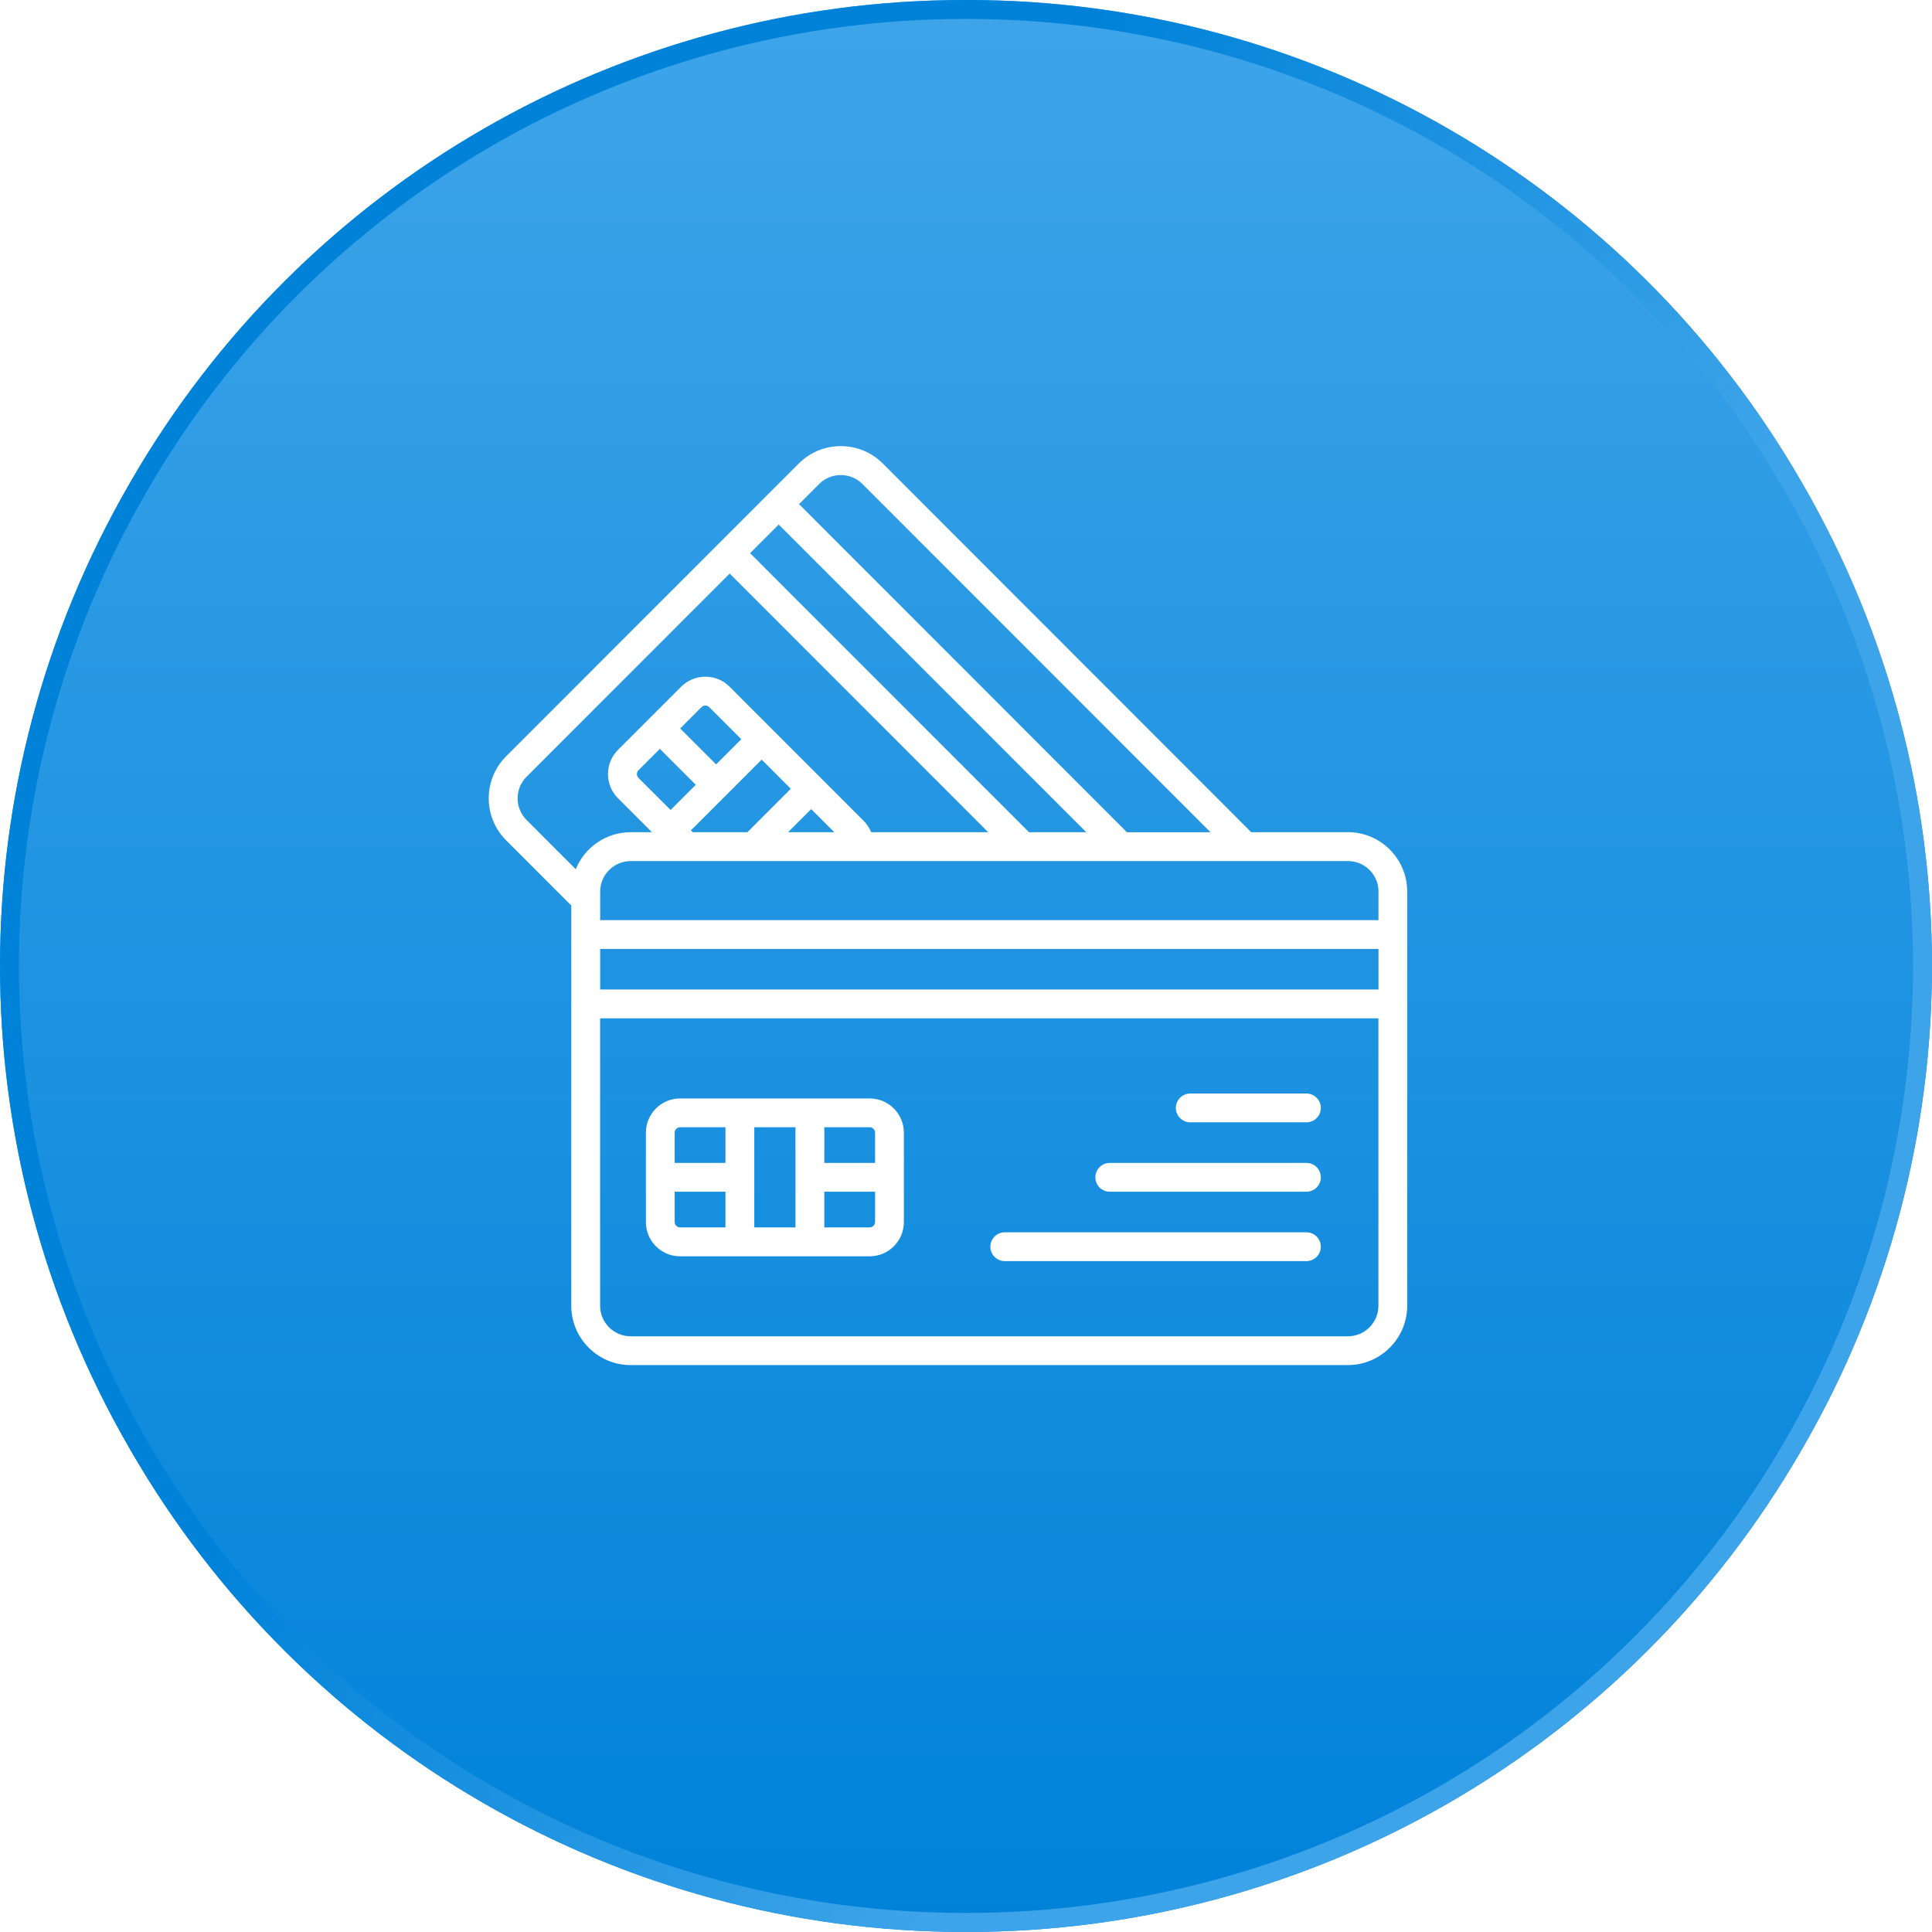 <?xml version="1.0" encoding="UTF-8"?>
<svg id="Coins" xmlns="http://www.w3.org/2000/svg" xmlns:xlink="http://www.w3.org/1999/xlink" viewBox="0 0 306 306">
  <defs>
    <style>
      .cls-1 {
        fill: #fff;
        filter: url(#outer-glow-6);
      }

      .cls-2 {
        fill: url(#Gradiente_sem_nome_12);
      }

      .cls-3 {
        fill: url(#Gradiente_sem_nome_7);
      }
    </style>
    <linearGradient id="Gradiente_sem_nome_7" data-name="Gradiente sem nome 7" x1="153" y1="305.41" x2="153" y2="3.05" gradientUnits="userSpaceOnUse">
      <stop offset="0" stop-color="#0082d9"/>
      <stop offset="1" stop-color="#3da4e9"/>
    </linearGradient>
    <linearGradient id="Gradiente_sem_nome_12" data-name="Gradiente sem nome 12" x1="285.45" y1="229.47" x2="20.55" y2="76.53" gradientUnits="userSpaceOnUse">
      <stop offset=".27" stop-color="#3da4e9"/>
      <stop offset=".69" stop-color="#0082d9"/>
    </linearGradient>
    <filter id="outer-glow-6" filterUnits="userSpaceOnUse">
      <feOffset dx="0" dy="0"/>
      <feGaussianBlur result="blur" stdDeviation="4"/>
      <feFlood flood-color="#3da4e9" flood-opacity=".3"/>
      <feComposite in2="blur" operator="in"/>
      <feComposite in="SourceGraphic"/>
    </filter>
  </defs>
  <g>
    <path class="cls-3" d="M153.2,0h-.4C98.29,0,47.93,29.09,20.69,76.29l-.27.47c-27.22,47.18-27.22,105.29,0,152.47l.27.47c27.24,47.21,77.6,76.29,132.11,76.29h.4c54.51,0,104.87-29.09,132.11-76.29l.27-.47c27.22-47.18,27.22-105.29,0-152.47l-.27-.47C258.07,29.09,207.71,0,153.2,0Z"/>
    <path class="cls-2" d="M153.2,3c26.22,0,52.08,6.93,74.78,20.04,22.7,13.11,41.63,32.04,54.73,54.75l.27.47c13.09,22.69,20.02,48.53,20.02,74.73s-6.92,52.04-20.02,74.73l-.27.47c-13.1,22.71-32.03,41.64-54.73,54.75-22.7,13.11-48.56,20.04-74.78,20.04h-.4c-26.22,0-52.07-6.93-74.78-20.04-22.7-13.11-41.63-32.04-54.73-54.75l-.27-.47c-13.09-22.69-20.02-48.53-20.02-74.73s6.92-52.04,20.01-74.73l.27-.47c13.1-22.71,32.03-41.64,54.73-54.75C100.72,9.93,126.58,3,152.8,3h.4M153.2,0h-.4C98.29,0,47.93,29.09,20.69,76.29l-.27.47c-27.22,47.18-27.22,105.29,0,152.47l.27.47c27.24,47.21,77.6,76.29,132.11,76.29h.4c54.51,0,104.87-29.08,132.11-76.29l.27-.47c27.22-47.18,27.22-105.29,0-152.46l-.27-.47C258.07,29.09,207.71,0,153.2,0h0Z"/>
  </g>
  <path class="cls-1" d="M213.49,131.81h-15.31l-58.36-58.4c-1.77-1.77-4.13-2.75-6.65-2.75s-4.88.98-6.65,2.75l-46.36,46.38c-3.67,3.67-3.67,9.64,0,13.3l10.32,10.33v63.38c0,5.19,4.22,9.41,9.4,9.41h113.6c5.18,0,9.4-4.22,9.4-9.41v-65.59c0-5.19-4.22-9.41-9.4-9.41h0ZM95.06,150.3h123.27v6.42h-123.27v-6.42ZM218.33,141.22v4.52h-123.27v-4.52c0-2.67,2.17-4.84,4.84-4.84h113.6c2.67,0,4.84,2.17,4.84,4.84h0ZM124.82,131.81l3.66-3.66,3.66,3.66h-7.31ZM118.37,131.81h-8.65l-.29-.29,11.21-11.21,4.61,4.62-6.88,6.89ZM113.42,121.07l-5.69-5.69,3.39-3.39c.21-.21.47-.24.6-.24s.39.03.6.24l5.09,5.09-3.99,3.99ZM104.51,118.61l5.69,5.69-3.99,3.99-5.09-5.09c-.33-.33-.33-.88,0-1.2l3.39-3.39ZM123.33,83.07l48.72,48.74h-9.07l-44.18-44.2,4.54-4.54ZM133.17,75.24c1.3,0,2.51.5,3.42,1.41l55.14,55.17h-13.23l-51.94-51.97,3.19-3.2c.91-.91,2.12-1.41,3.42-1.41ZM83.4,123.03l32.17-32.19,40.95,40.97h-18.54c-.27-.67-.67-1.28-1.19-1.8l-21.24-21.25c-1.02-1.02-2.38-1.58-3.83-1.58s-2.81.56-3.83,1.58l-10.01,10.01c-2.11,2.11-2.11,5.55,0,7.66l5.38,5.38h-3.37c-3.93,0-7.3,2.42-8.7,5.86l-7.79-7.8c-1.89-1.89-1.89-4.96,0-6.85ZM213.49,211.65h-113.6c-2.67,0-4.84-2.17-4.84-4.84v-45.52h123.27v45.52c0,2.67-2.17,4.84-4.84,4.84h0ZM209.2,175.48c0,1.26-1.02,2.28-2.28,2.28h-18.4c-1.26,0-2.28-1.02-2.28-2.28s1.02-2.28,2.28-2.28h18.4c1.26,0,2.28,1.02,2.28,2.28ZM209.2,186.47c0,1.26-1.02,2.28-2.28,2.28h-31.15c-1.26,0-2.28-1.02-2.28-2.28s1.02-2.28,2.28-2.28h31.15c1.26,0,2.28,1.02,2.28,2.28ZM209.2,197.46c0,1.26-1.02,2.28-2.28,2.28h-47.78c-1.26,0-2.28-1.02-2.28-2.28s1.02-2.28,2.28-2.28h47.78c1.26,0,2.28,1.02,2.28,2.28h0ZM137.75,173.98h-30.04c-2.98,0-5.41,2.43-5.41,5.42v14.16c0,2.99,2.43,5.42,5.41,5.42h30.04c2.98,0,5.41-2.43,5.41-5.42v-14.16c0-2.99-2.43-5.42-5.41-5.42ZM138.6,179.39v4.8h-8.04v-5.65h7.19c.46,0,.85.39.85.85h0ZM119.47,178.54h6.52v15.86h-6.52v-15.86ZM107.71,178.54h7.19v5.65h-8.04v-4.8c0-.46.39-.85.85-.85h0ZM106.86,193.55v-4.8h8.04v5.65h-7.19c-.46,0-.85-.39-.85-.85h0ZM137.75,194.4h-7.19v-5.65h8.04v4.8c0,.46-.39.85-.85.85h0Z"/>
</svg>
